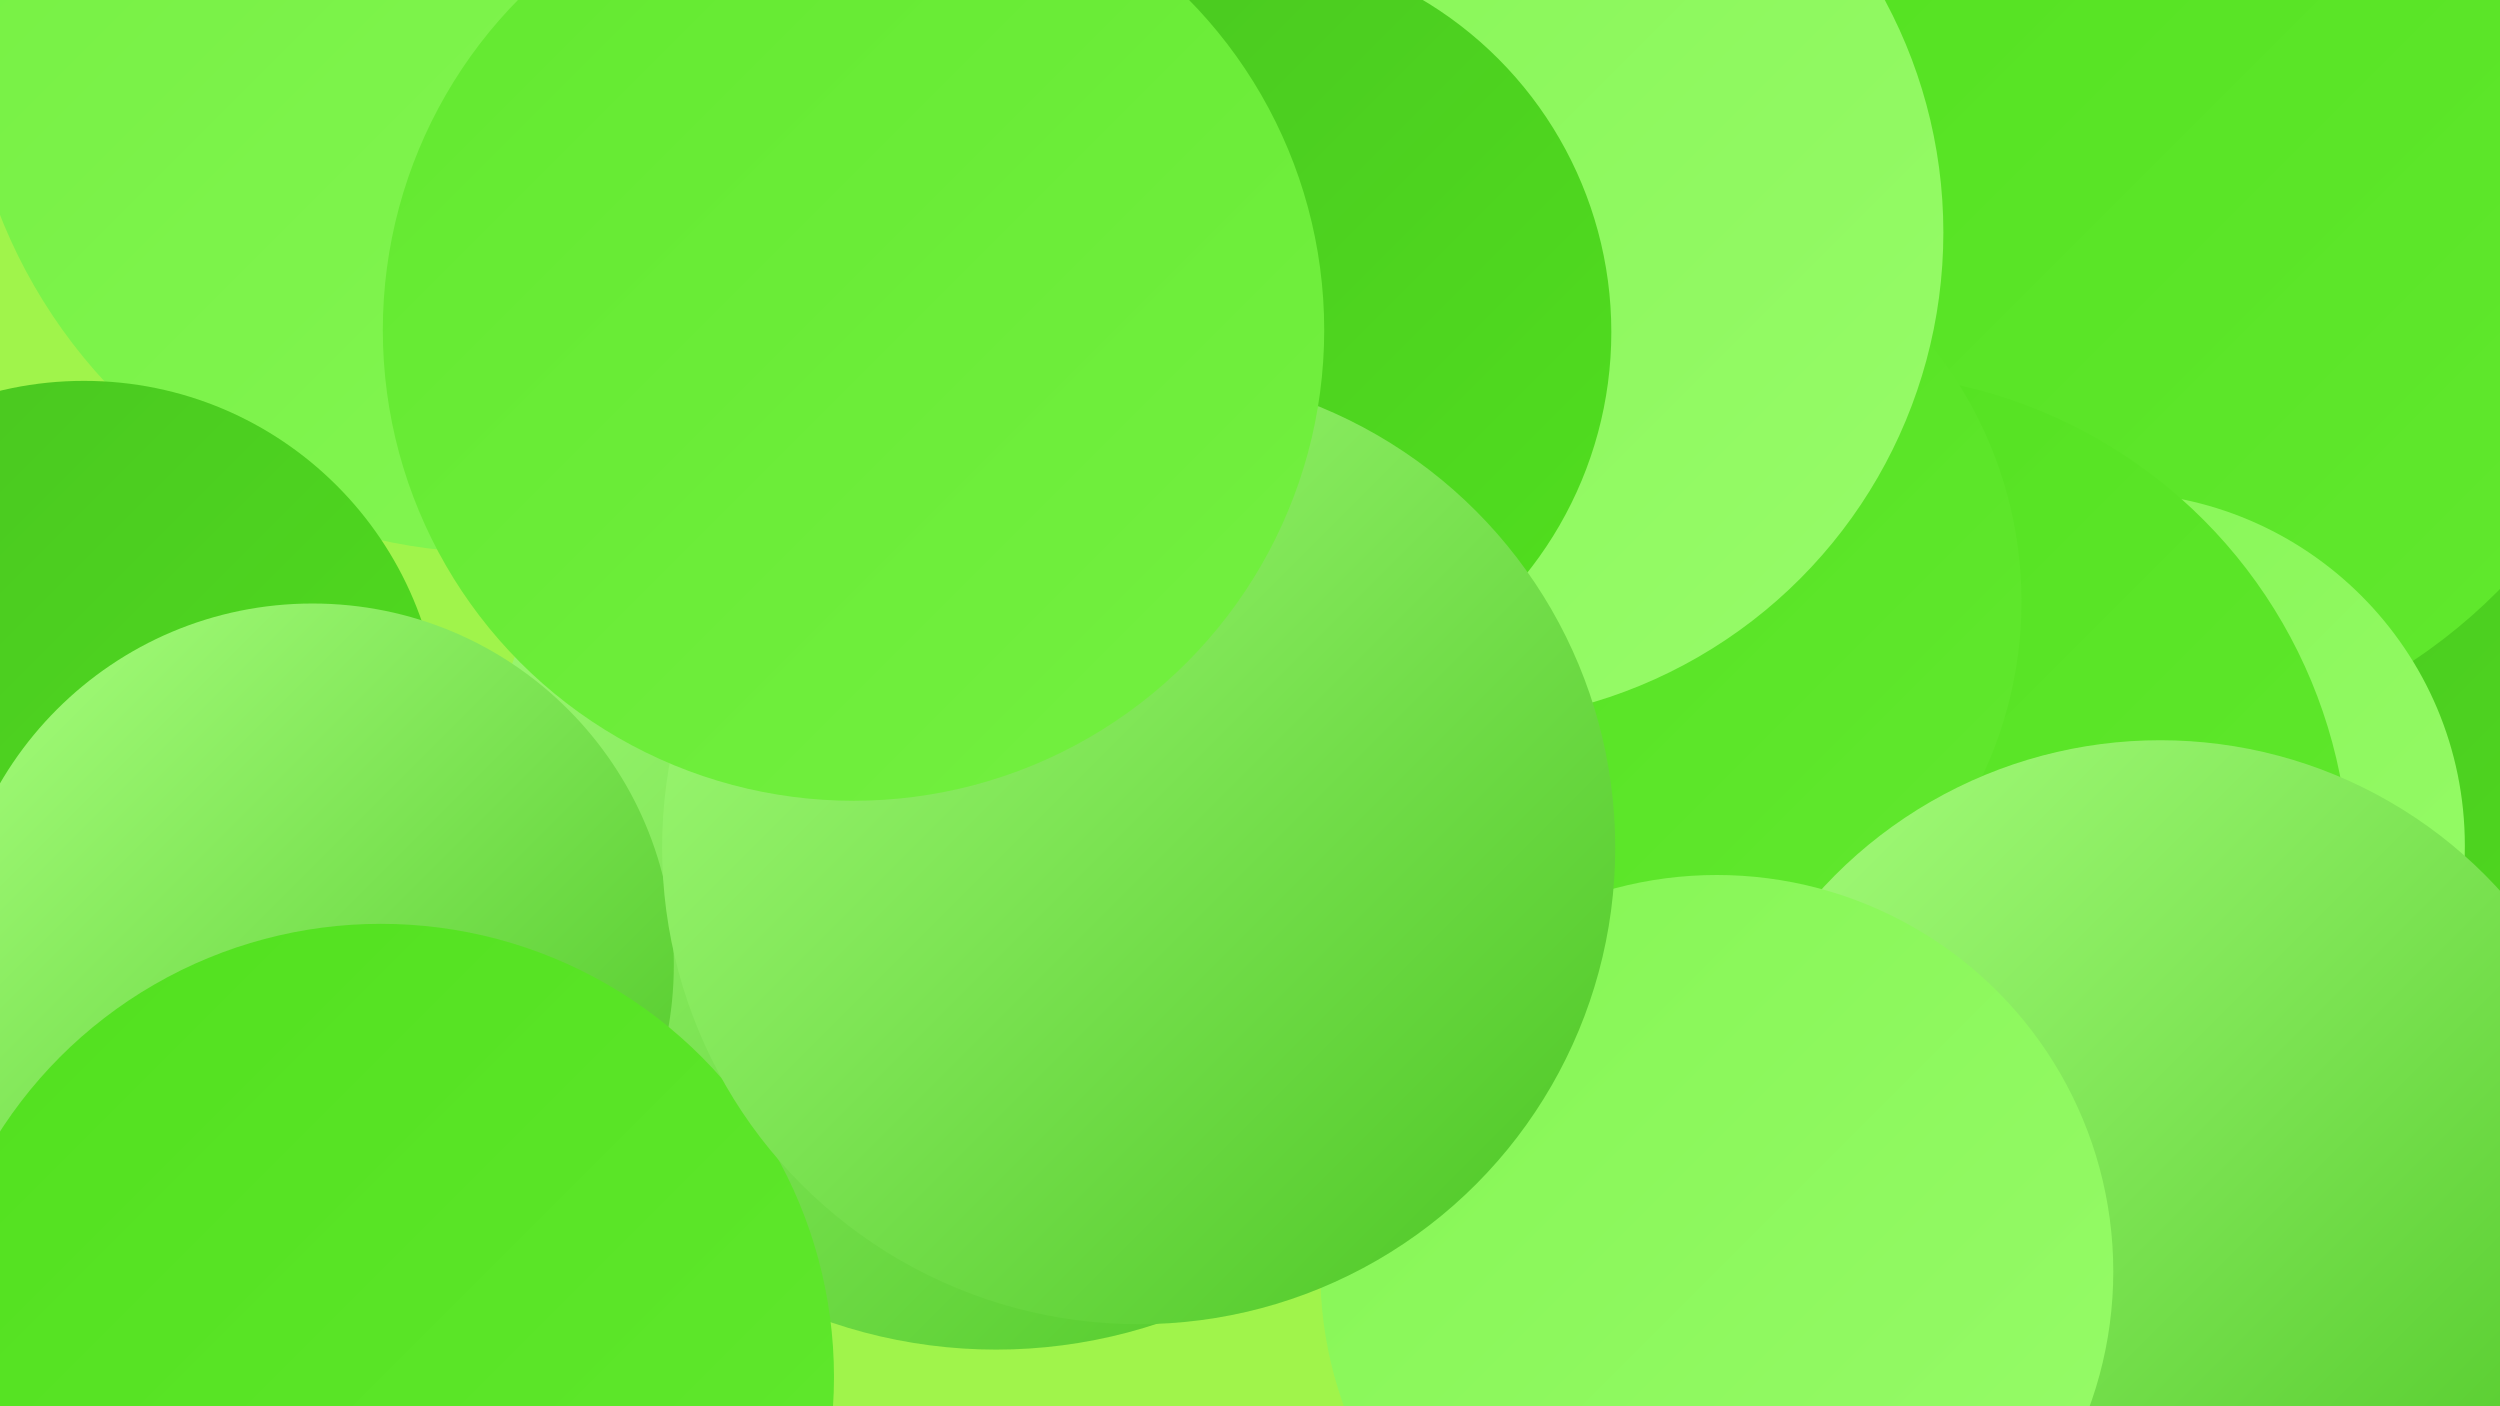 <?xml version="1.0" encoding="UTF-8"?><svg width="1280" height="720" xmlns="http://www.w3.org/2000/svg"><defs><linearGradient id="grad0" x1="0%" y1="0%" x2="100%" y2="100%"><stop offset="0%" style="stop-color:#49c421;stop-opacity:1" /><stop offset="100%" style="stop-color:#51e01e;stop-opacity:1" /></linearGradient><linearGradient id="grad1" x1="0%" y1="0%" x2="100%" y2="100%"><stop offset="0%" style="stop-color:#51e01e;stop-opacity:1" /><stop offset="100%" style="stop-color:#62e92f;stop-opacity:1" /></linearGradient><linearGradient id="grad2" x1="0%" y1="0%" x2="100%" y2="100%"><stop offset="0%" style="stop-color:#62e92f;stop-opacity:1" /><stop offset="100%" style="stop-color:#74f041;stop-opacity:1" /></linearGradient><linearGradient id="grad3" x1="0%" y1="0%" x2="100%" y2="100%"><stop offset="0%" style="stop-color:#74f041;stop-opacity:1" /><stop offset="100%" style="stop-color:#85f654;stop-opacity:1" /></linearGradient><linearGradient id="grad4" x1="0%" y1="0%" x2="100%" y2="100%"><stop offset="0%" style="stop-color:#85f654;stop-opacity:1" /><stop offset="100%" style="stop-color:#97fb69;stop-opacity:1" /></linearGradient><linearGradient id="grad5" x1="0%" y1="0%" x2="100%" y2="100%"><stop offset="0%" style="stop-color:#97fb69;stop-opacity:1" /><stop offset="100%" style="stop-color:#a9ff7f;stop-opacity:1" /></linearGradient><linearGradient id="grad6" x1="0%" y1="0%" x2="100%" y2="100%"><stop offset="0%" style="stop-color:#a9ff7f;stop-opacity:1" /><stop offset="100%" style="stop-color:#49c421;stop-opacity:1" /></linearGradient></defs><rect width="1280" height="720" fill="#a0f44b" /><circle cx="438" cy="7" r="198" fill="url(#grad3)" /><circle cx="1271" cy="242" r="218" fill="url(#grad6)" /><circle cx="254" cy="10" r="273" fill="url(#grad3)" /><circle cx="1076" cy="362" r="237" fill="url(#grad6)" /><circle cx="1211" cy="453" r="233" fill="url(#grad0)" /><circle cx="1081" cy="106" r="279" fill="url(#grad1)" /><circle cx="510" cy="428" r="263" fill="url(#grad6)" /><circle cx="43" cy="378" r="183" fill="url(#grad0)" /><circle cx="160" cy="494" r="185" fill="url(#grad6)" /><circle cx="1081" cy="433" r="181" fill="url(#grad4)" /><circle cx="195" cy="705" r="232" fill="url(#grad1)" /><circle cx="947" cy="447" r="256" fill="url(#grad1)" /><circle cx="1034" cy="606" r="184" fill="url(#grad5)" /><circle cx="826" cy="308" r="209" fill="url(#grad1)" /><circle cx="1106" cy="614" r="235" fill="url(#grad6)" /><circle cx="879" cy="651" r="203" fill="url(#grad4)" /><circle cx="744" cy="119" r="251" fill="url(#grad4)" /><circle cx="627" cy="170" r="198" fill="url(#grad0)" /><circle cx="583" cy="434" r="244" fill="url(#grad6)" /><circle cx="437" cy="169" r="241" fill="url(#grad2)" /></svg>